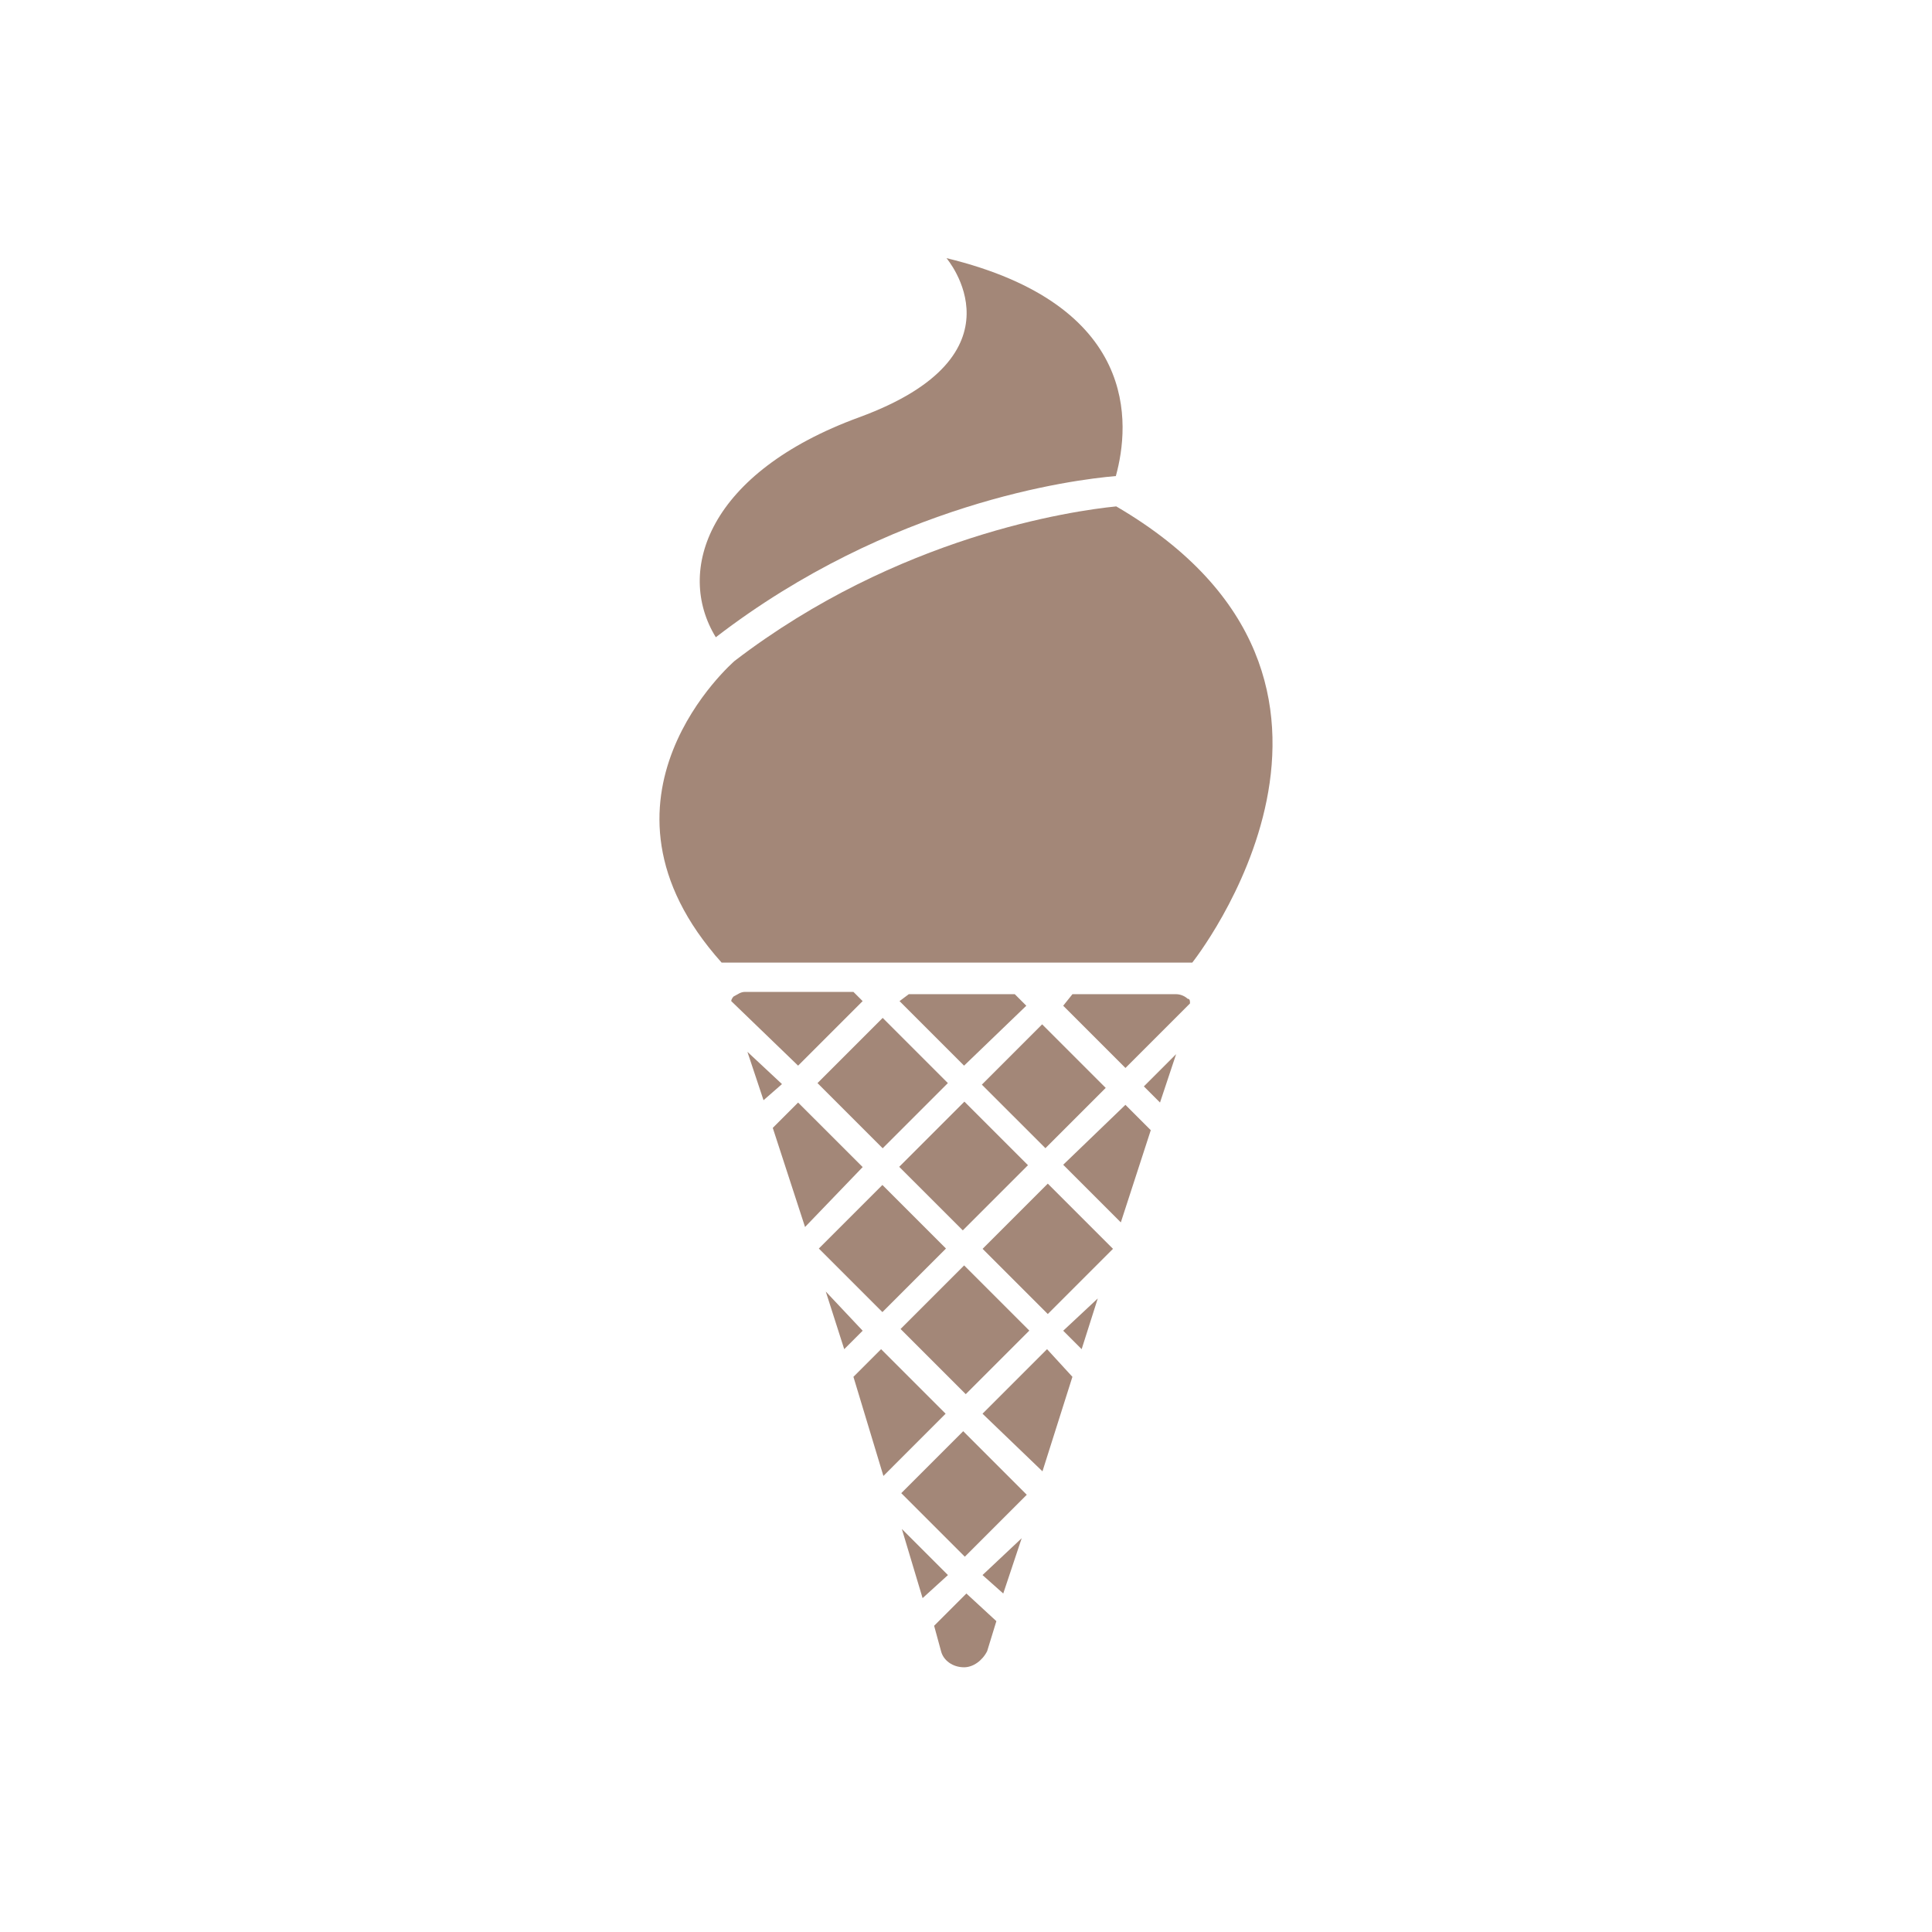 <svg version="1.1" id="Layer_1" xmlns="http://www.w3.org/2000/svg" x="0" y="0" viewBox="0 0 64 64" style="enable-background:new 0 0 64 64" xml:space="preserve"><style>.st1{fill:#a38778}</style><path transform="rotate(-45.001 31.965 44.051)" class="st1" d="M30.476 42.524h2.978v3.054h-2.978z"/><path class="st1" d="m28.577 44.082-1.222-1.298.611 1.909zM29.187 44.693l-.916.916.993 3.284 2.061-2.062zM35.525 45.609l-.84-.916-2.138 2.138 1.986 1.909zM38.427 36.523l.534-1.604-1.069 1.069zM36.365 43.013l-1.145 1.069.611.611z"/><path transform="rotate(-45.001 34.71 41.37)" class="st1" d="M33.183 39.842h3.054v3.054h-3.054z"/><path class="st1" d="m33.998 33.316-.382-.382h-3.512l-.306.229 2.138 2.138z"/><path transform="rotate(-45.001 29.23 41.36)" class="st1" d="M27.742 39.871h2.978v2.978h-2.978z"/><path class="st1" d="m37.129 40.493.992-3.054-.84-.84-2.061 1.985z"/><path transform="rotate(-45.001 31.921 38.626)" class="st1" d="M30.394 37.136h3.054v2.978h-3.054z"/><path transform="rotate(-45.001 31.935 49.49)" class="st1" d="M30.484 48h2.902v2.978h-2.902z"/><path class="st1" d="m35.22 33.316 2.062 2.062 2.138-2.138c0-.076 0-.153-.076-.153a.584.584 0 0 0-.382-.153h-3.436l-.306.382z"/><path transform="rotate(-45.001 34.577 35.985)" class="st1" d="M33.165 34.495h2.825v2.978h-2.825z"/><path class="st1" d="m26.438 35.301 2.138-2.138-.305-.305h-3.589c-.153 0-.229.076-.382.153 0 0-.076.076-.076.153l2.214 2.137zM32.013 52.787l-1.069 1.069.229.84c.076.305.382.535.764.535.305 0 .611-.229.764-.535l.305-.993-.993-.916zM33.845 50.955l-1.298 1.221.687.611zM26.668 40.646l1.909-1.985-2.139-2.138-.839.84zM29.875 50.649l.687 2.291.84-.764z"/><path transform="rotate(-45.001 29.24 35.88)" class="st1" d="M27.714 34.352h3.054v3.054h-3.054z"/><path class="st1" d="m25.293 36.446.611-.534-1.145-1.069z"/><g><path class="st1" d="M36.964 15.77c.474-1.719.788-5.669-5.611-7.219 0 0 2.745 3.208-2.894 5.273-4.985 1.825-6.104 5.072-4.747 7.286 5.79-4.457 11.834-5.22 13.252-5.34z"/><path class="st1" d="M23.905 31.888h15.59s7.414-9.31-2.518-15.113c-1.451.145-7.223.969-12.64 5.117.001 0-5.307 4.557-.432 9.996z"/></g></svg>